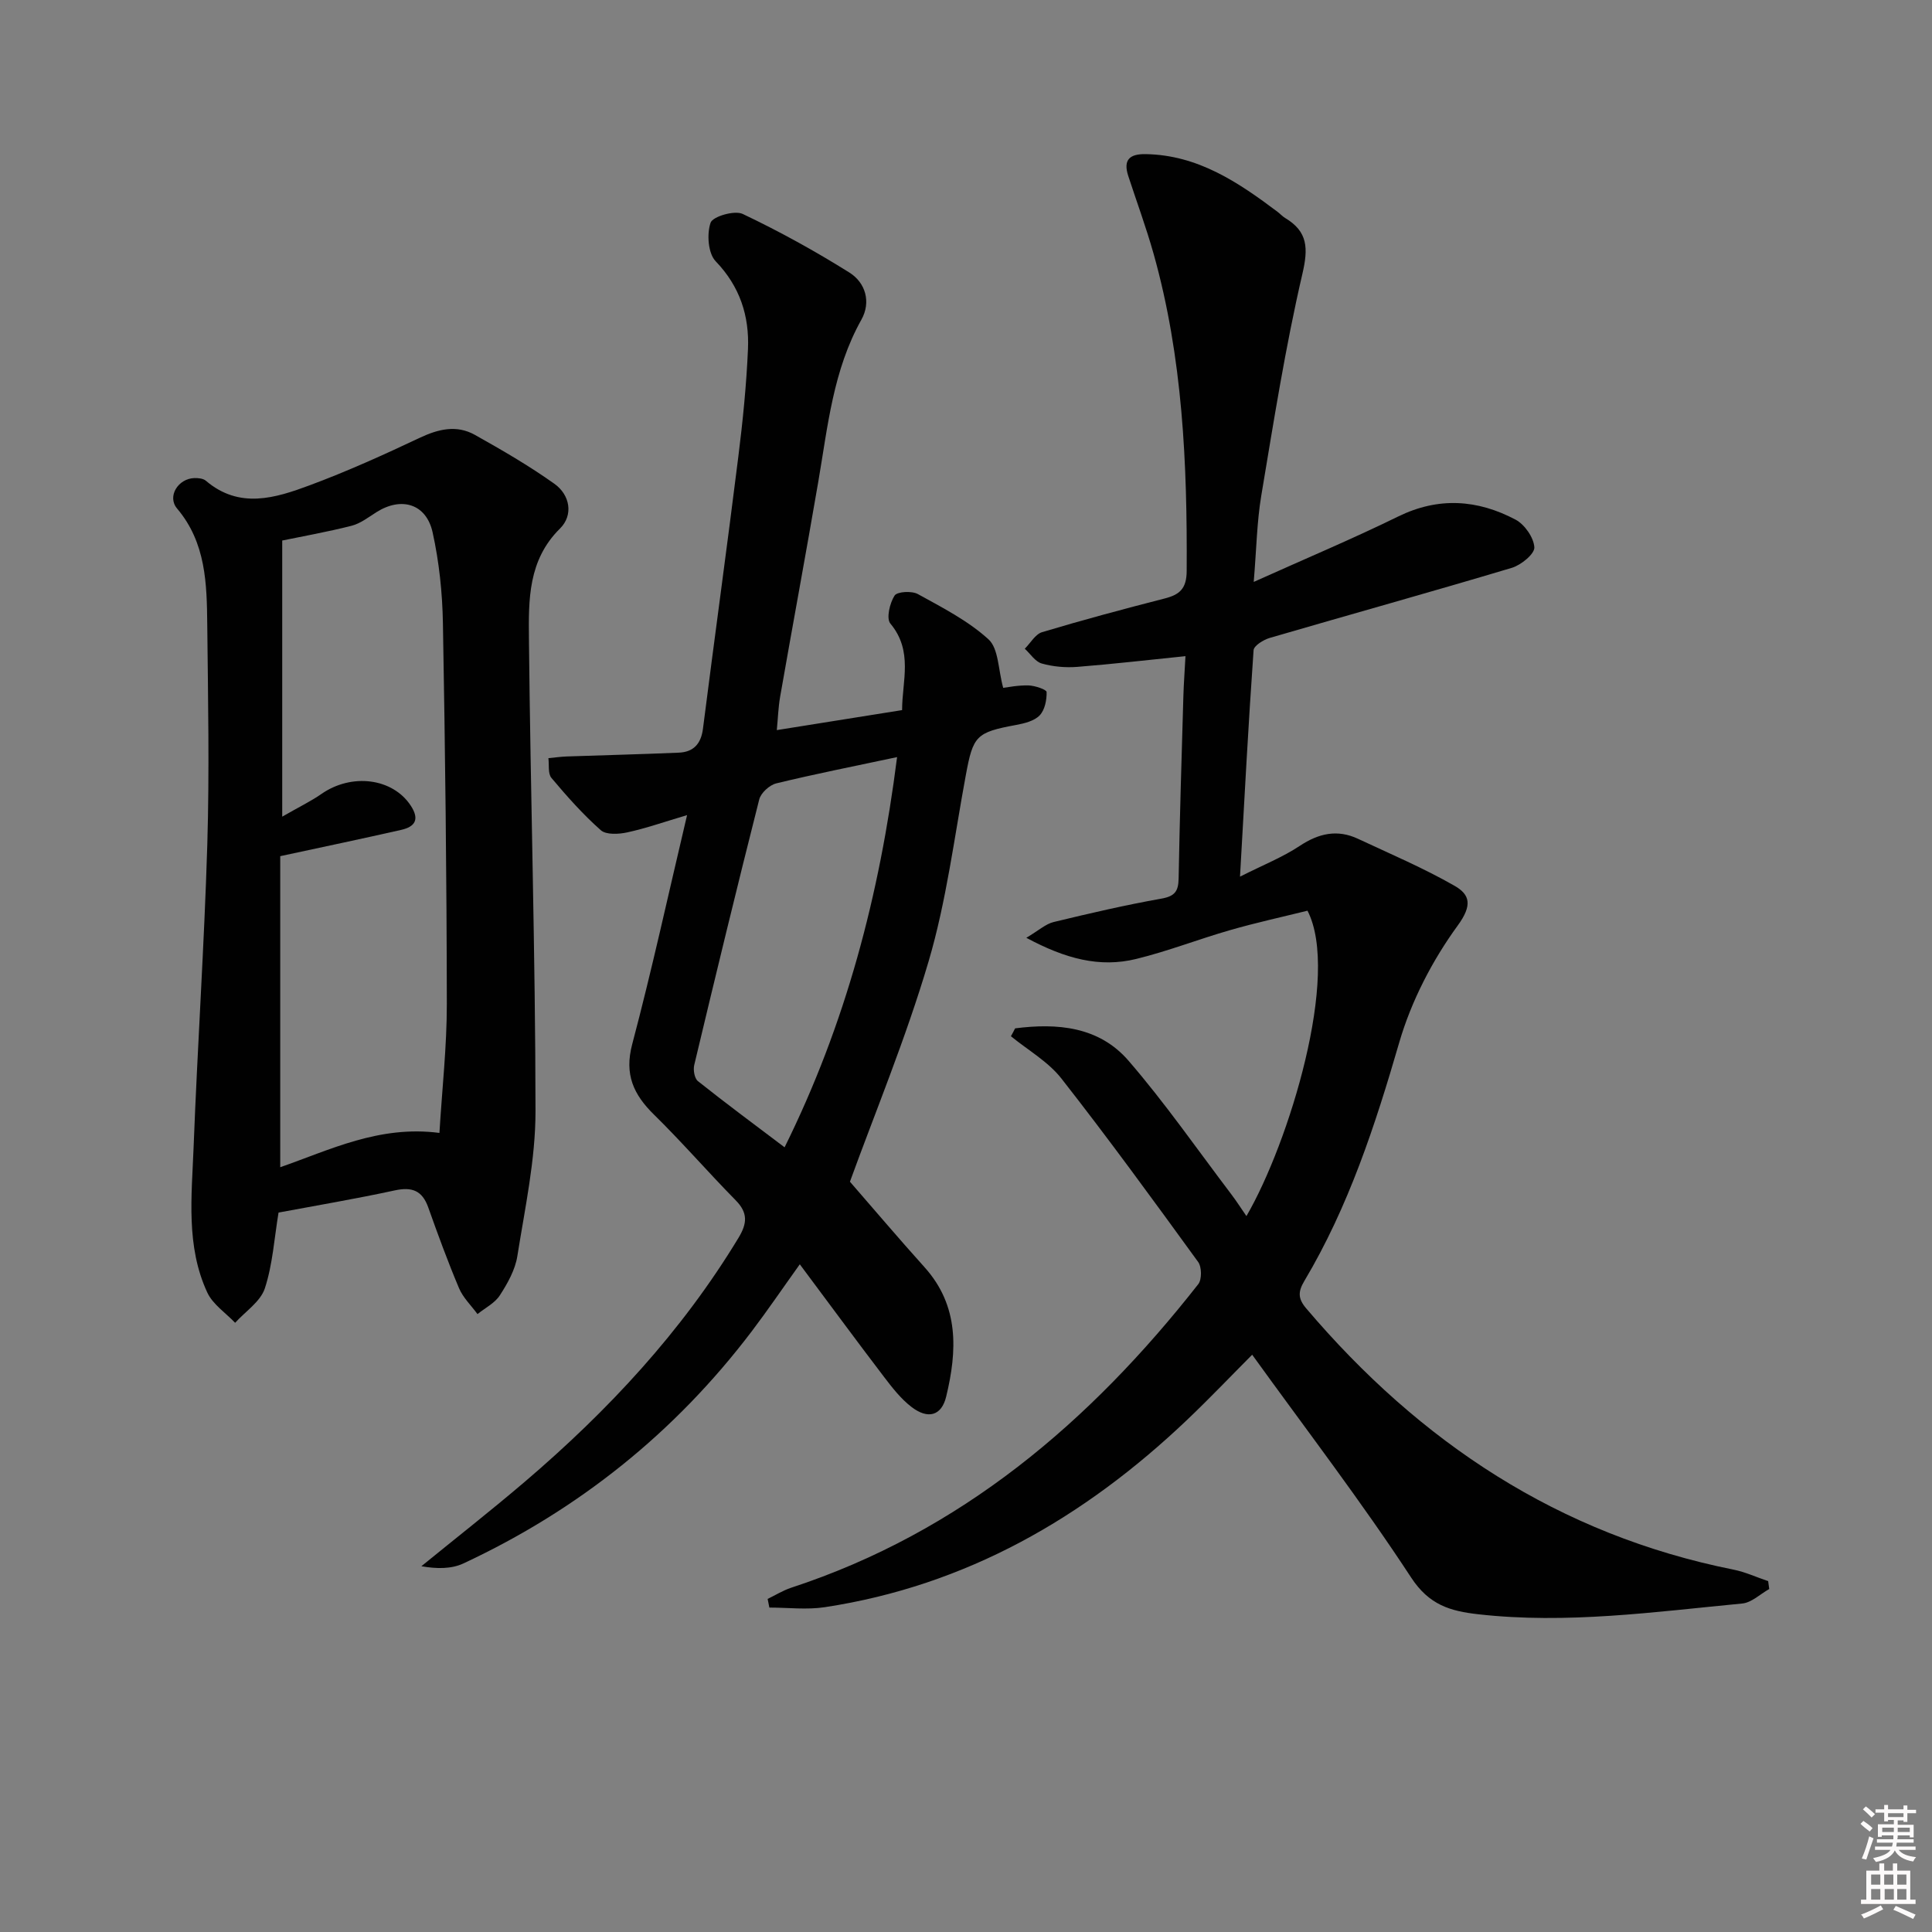 <svg enable-background="new 0 0 400 400" viewBox="0 0 400 400" xmlns="http://www.w3.org/2000/svg"><rect x="0" y="0" width="400" height="400" fill="#808080" stroke="none"/><path d="m385.2 377.6.6-.6c.6.4 1.3.9 1.9 1.5l-.6.7c-.8-.6-1.4-1.1-1.9-1.6zm.3 7.1c.6-1.4 1.1-2.9 1.5-4.5.3.1.6.3.9.4-.5 1.4-1 2.9-1.5 4.4l-.9-.2zm.2-10.1.6-.6c.7.5 1.3 1.1 1.9 1.6l-.7.7c-.6-.6-1.2-1.2-1.8-1.7zm8.4-.8h.8v.9h1.8v.7h-1.8v1.8h-.8v-.3h-1.2v.9h3.3v2.6h-.8v-.4h-2.5c0 .3 0 .6-.1.8h3.4v.7h-3.5c0 .3-.1.6-.1.8h4v.7h-3.5c.7.9 1.9 1.3 3.6 1.5-.2.2-.4.5-.6.9-1.9-.3-3.2-1.1-3.8-2.3-.5 1.1-1.8 2-3.9 2.4-.2-.3-.4-.5-.6-.8 1.9-.4 3.1-.9 3.6-1.7h-3.2v-.7h3.5c.1-.2.1-.5.2-.8h-3.3v-.7h3.4c0-.2 0-.5 0-.8h-2.4v.3h-.8v-2.6h3.3v-.9h-1.2v.3h-.8v-1.8h-1.8v-.7h1.8v-.9h.8v.9h3.2zm-4.4 5.5h2.4c0-.3 0-.6 0-.9h-2.4zm1.2-3.1h3.2v-.8h-3.2zm4.4 2.2h-2.4v.9h2.5v-.9z" fill="#fcfafa"/><path d="m389.2 385.8h.9v1.5h1.8v-1.5h.9v1.5h2.7v6h1.1v.9h-11.3v-.9h1.1v-6h2.7v-1.5zm.2 8.7.5.8c-1.2.6-2.5 1.3-4 1.9-.2-.3-.3-.6-.6-.8 1.6-.6 3-1.3 4.1-1.9zm-2-4.3h1.9v-2.1h-1.9zm0 3.1h1.9v-2.2h-1.9zm2.7-3.1h1.9v-2.1h-1.9zm.1 3.1h1.9v-2.2h-1.9zm2.3 1.3c1.4.6 2.7 1.2 4.1 1.8l-.5.9c-1.5-.7-2.8-1.4-4.1-1.9zm2.2-6.5h-1.9v2.1h1.9zm-1.9 5.2h1.9v-2.2h-1.9z" fill="#fcfafa"/><g fill="#010101"><path d="m210.17 212.91c8.7-1.12 17.34-.4 23.47 6.69 7.59 8.78 14.24 18.38 21.27 27.64 1.09 1.43 2.05 2.95 3.15 4.54 8.83-15.18 19.47-50.02 12.64-63.23-5.17 1.28-10.62 2.47-15.98 4.01-6.53 1.87-12.89 4.37-19.48 5.98-7.54 1.85-14.64-.02-22.75-4.38 2.58-1.53 4-2.86 5.64-3.26 7.4-1.79 14.84-3.52 22.33-4.85 2.77-.49 3.51-1.52 3.56-4.15.23-12.64.62-25.28.99-37.92.08-2.61.28-5.22.43-8.13-7.69.78-15.04 1.64-22.41 2.22-2.43.19-5.01-.04-7.35-.7-1.35-.38-2.35-2-3.51-3.06 1.19-1.18 2.18-3.01 3.59-3.43 8.4-2.52 16.87-4.79 25.37-6.97 3.13-.8 4.54-2.05 4.56-5.7.13-22.17-.81-44.2-6.86-65.7-1.53-5.43-3.49-10.73-5.24-16.09-1.08-3.33.27-4.57 3.62-4.51 10.79.18 19.15 5.82 27.31 11.96.53.4.98.92 1.55 1.26 4.71 2.82 4.82 6.23 3.57 11.6-3.52 15.15-5.94 30.56-8.51 45.91-.9 5.36-.98 10.86-1.56 17.84 10.71-4.82 20.43-8.9 29.9-13.54 8.36-4.1 16.43-3.52 24.3.64 1.89 1 3.78 3.71 3.9 5.74.08 1.35-2.73 3.66-4.65 4.24-16.67 4.99-33.45 9.65-50.15 14.52-1.29.38-3.26 1.6-3.33 2.54-1.07 15.2-1.88 30.43-2.81 46.88 4.83-2.44 8.85-4.03 12.37-6.37 3.94-2.61 7.79-3.47 12.07-1.46 6.72 3.14 13.57 6.06 19.99 9.73 3.19 1.83 3.72 4.01.64 8.23-5.26 7.22-9.62 15.65-12.11 24.23-4.98 17.15-10.47 33.95-19.64 49.35-1.3 2.19-1.36 3.62.37 5.66 23.56 27.75 52.35 46.87 88.46 54.1 2.46.49 4.8 1.58 7.2 2.39.07.54.15 1.09.22 1.63-1.86 1.04-3.65 2.82-5.6 3-18.18 1.74-36.34 4.3-54.69 2.22-5.73-.65-10.12-1.9-13.85-7.6-10.27-15.69-21.72-30.61-32.91-46.13-4.25 4.26-8.78 9.02-13.54 13.55-21.22 20.17-45.63 34.26-74.94 38.72-3.74.57-7.65.08-11.48.08-.12-.6-.24-1.19-.36-1.79 1.61-.78 3.17-1.75 4.85-2.31 35.14-11.52 61.9-34.3 84.31-62.86.76-.97.73-3.56-.03-4.6-9.28-12.78-18.58-25.56-28.32-37.99-2.74-3.49-6.92-5.86-10.44-8.74.31-.53.59-1.08.87-1.63z"/><path d="m160.83 151.16c8.81-1.41 17.24-2.75 25.94-4.14-.01-5.94 2.35-12.21-2.43-17.92-.88-1.05-.13-4.23.87-5.79.54-.84 3.57-1.01 4.83-.31 5.08 2.8 10.4 5.52 14.62 9.37 2.1 1.92 1.99 6.23 3.04 10.04.83-.09 3.04-.56 5.24-.5 1.33.04 3.74.85 3.75 1.37.04 1.64-.37 3.72-1.44 4.83-1.11 1.16-3.14 1.66-4.86 1.98-8.31 1.54-8.92 2.23-10.43 10.41-2.39 12.88-4.01 26.01-7.7 38.53-4.72 16-11.16 31.49-16.29 45.63 4.97 5.71 10.12 11.79 15.45 17.71 7.2 8.01 6.76 17.32 4.48 26.77-.97 4.03-3.8 4.75-7.18 2.16-2.19-1.68-3.98-3.98-5.68-6.21-5.74-7.53-11.35-15.16-17.45-23.33-3.65 5.1-6.7 9.59-9.97 13.9-15.9 20.96-35.87 36.93-59.69 48.04-2.49 1.16-5.53 1.13-8.69.57 7.15-5.83 14.42-11.52 21.44-17.51 17.19-14.67 32.46-31.04 44.23-50.5 1.81-3 1.95-5.17-.6-7.76-5.72-5.81-11.06-11.99-16.88-17.7-4.26-4.18-6.2-8.33-4.54-14.6 4.07-15.36 7.45-30.91 11.36-47.44-4.68 1.39-8.49 2.73-12.4 3.58-1.75.38-4.36.53-5.47-.46-3.7-3.28-7.02-7.02-10.21-10.82-.76-.9-.45-2.7-.63-4.09 1.25-.12 2.49-.3 3.75-.35 7.75-.27 15.51-.46 23.25-.79 3.04-.13 4.6-1.82 5-4.95 2.39-18.78 4.98-37.53 7.32-56.31.93-7.41 1.68-14.87 2-22.32.29-6.84-1.66-12.93-6.69-18.16-1.57-1.63-1.86-5.64-1.05-7.98.45-1.3 4.96-2.61 6.64-1.82 7.58 3.6 14.98 7.68 22.1 12.14 3.35 2.1 4.52 6.12 2.48 9.76-5.85 10.44-6.95 22.04-8.91 33.47-2.55 14.88-5.31 29.72-7.91 44.58-.39 2.25-.46 4.56-.69 6.92zm1.61 86.38c12.64-25.52 19.67-52.17 23.29-80.79-8.91 1.9-17 3.49-25.01 5.44-1.4.34-3.19 1.97-3.53 3.33-4.64 18.3-9.08 36.64-13.46 55-.24 1.02.06 2.76.77 3.32 5.69 4.53 11.55 8.87 17.94 13.7z"/><path d="m57.67 251.05c-.89 5.33-1.21 10.74-2.84 15.7-.91 2.75-4.03 4.77-6.15 7.12-1.97-2.07-4.63-3.82-5.77-6.28-4.44-9.58-3.22-19.91-2.83-30.01.8-20.93 2.21-41.83 2.84-62.76.45-15.15.15-30.32-.01-45.48-.09-8.48-.25-16.96-6.25-24.06-2.11-2.49.22-6.21 3.6-6.3.79-.02 1.81.08 2.36.55 6.94 5.92 14.37 3.6 21.51.94 7.74-2.88 15.29-6.29 22.76-9.82 3.87-1.83 7.64-2.73 11.42-.62 5.62 3.15 11.23 6.4 16.47 10.13 3.25 2.31 3.97 6.49 1.16 9.27-6.62 6.53-6.51 14.76-6.43 22.79.32 32.61 1.34 65.22 1.36 97.83.01 10.01-2.18 20.05-3.76 30.02-.45 2.84-2.02 5.64-3.62 8.11-1.04 1.62-3.05 2.61-4.63 3.89-1.3-1.78-3-3.4-3.83-5.38-2.32-5.49-4.37-11.1-6.37-16.72-1.25-3.5-3.37-4.28-6.93-3.51-8.07 1.75-16.22 3.12-24.06 4.59zm33.31-16.49c.55-9.15 1.54-17.91 1.53-26.68-.03-26.3-.34-52.6-.81-78.89-.11-6.27-.78-12.64-2.13-18.76-1.31-5.95-6.48-7.45-11.63-4.19-1.66 1.05-3.32 2.35-5.17 2.82-5.03 1.28-10.15 2.18-14.34 3.05v57.17c3.62-2.08 5.98-3.21 8.1-4.69 6.3-4.39 14.76-3.28 18.5 2.39 1.9 2.88.9 4.39-1.98 5.04-8.02 1.82-16.07 3.51-25.03 5.44v64.4c10.24-3.56 20.49-8.73 32.96-7.1z"/></g></svg>